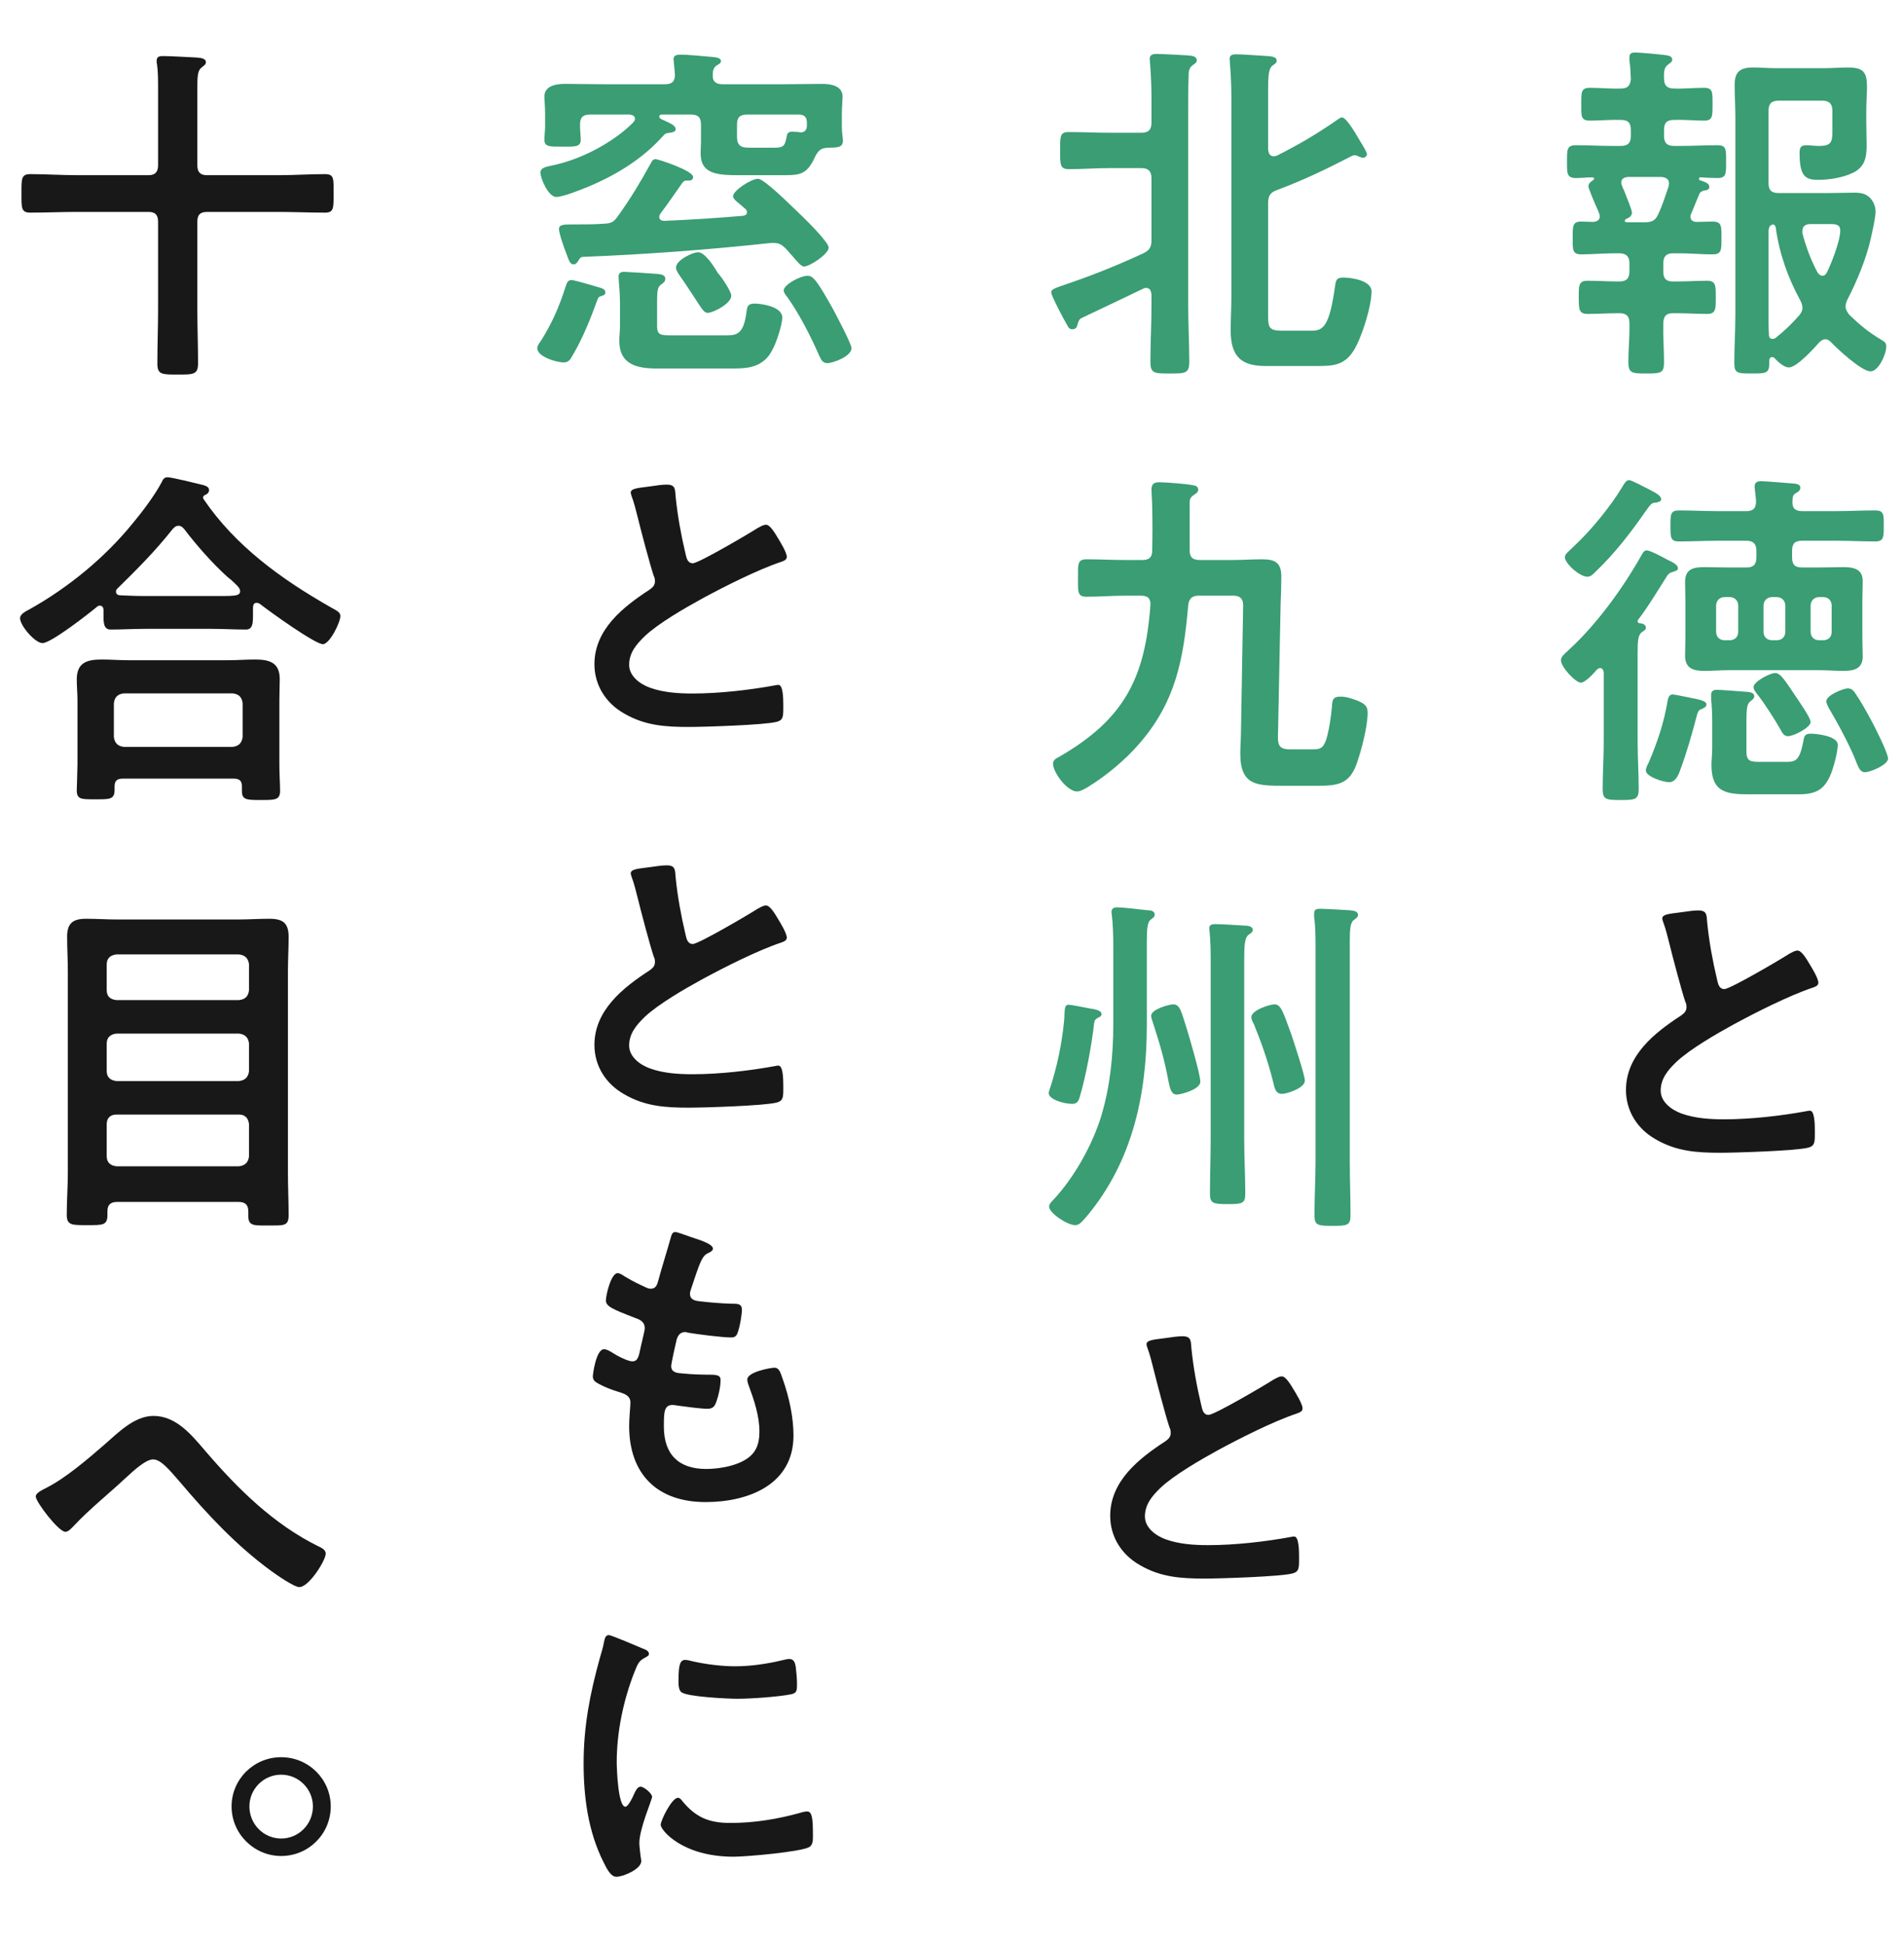 <svg fill="none" height="388" viewBox="0 0 380 388" width="380" xmlns="http://www.w3.org/2000/svg"><g fill="#181818"><path d="m56.114 350.768c5.482 0 9.896 4.414 9.896 9.825 0 5.481-4.414 9.895-9.896 9.895-5.41 0-9.896-4.414-9.896-9.895 0-5.411 4.414-9.825 9.896-9.825zm0 3.489c-3.488 0-6.336 2.847-6.336 6.336 0 3.559 2.848 6.407 6.336 6.407 3.489 0 6.336-2.848 6.336-6.407 0-3.489-2.848-6.336-6.336-6.336z"/><path d="m30.626 282.641c4.628 0 7.689 3.915 10.394 7.048 6.479 7.546 13.598 14.594 22.568 19.008.641.285 1.424.712 1.424 1.424 0 1.352-3.346 6.692-5.268 6.692-1.068 0-4.628-2.492-5.695-3.275-6.906-5.055-12.672-11.248-18.154-17.727-2.278-2.634-3.844-4.485-5.339-4.485-1.424 0-3.631 1.993-5.482 3.702-3.417 3.204-7.119 6.123-10.323 9.54-.427.427-1.068 1.21-1.709 1.21-1.353 0-5.909-5.98-5.909-7.048 0-.783 1.566-1.424 2.207-1.78 3.773-1.922 8.187-5.695 11.462-8.543 2.705-2.349 5.98-5.766 9.825-5.766z"/><path d="m21.298 224.409v6.407c0 1.21.712 1.851 1.922 1.994h24.49c1.21-.143 1.851-.784 1.993-1.994v-6.407c-.142-1.21-.783-1.922-1.993-1.922h-24.49c-1.21 0-1.922.712-1.922 1.922zm0-16.089v5.481c0 1.211.712 1.851 1.922 1.994h24.49c1.21-.143 1.851-.783 1.993-1.994v-5.481c-.142-1.211-.783-1.851-1.993-1.994h-24.49c-1.21.143-1.922.783-1.922 1.994zm1.922-8.686h24.49c1.21-.142 1.851-.712 1.993-1.993v-5.126c-.142-1.21-.783-1.851-1.993-1.994h-24.49c-1.21.143-1.922.784-1.922 1.994v5.126c0 1.281.712 1.851 1.922 1.993zm26.341 43.214v-.997c0-1.353-.641-1.922-1.922-1.922h-24.276c-1.282 0-1.922.569-1.922 1.851v.712c0 2.135-.925 2.064-4.058 2.064-2.99 0-4.058.071-4.058-2.064 0-2.777.214-5.624.214-8.472v-40.152c0-2.279-.142-4.628-.142-6.906 0-2.705 1.21-3.56 3.773-3.56 2.065 0 4.129.143 6.265.143h24.134c2.065 0 4.129-.143 6.194-.143 2.705 0 3.844.855 3.844 3.631 0 2.278-.142 4.556-.142 6.835v40.294c0 2.777.142 5.624.142 8.401 0 2.207-.925 2.064-4.058 2.064h-1.281c-1.709 0-2.705-.142-2.705-1.779z"/><path d="m24.717 149.091h21.714c1.21-.142 1.851-.783 1.993-1.993v-6.692c-.142-1.282-.783-1.851-1.993-1.994h-21.714c-1.21.143-1.851.712-1.993 1.994v6.692c.142 1.21.783 1.851 1.993 1.993zm21.927 6.336h-22.141c-1.139 0-1.637.427-1.637 1.566v.712c0 1.922-1.068 1.851-3.844 1.851-2.705 0-3.702.071-3.702-1.78 0-.284.142-4.342.142-5.197v-12.743c0-1.424-.142-2.848-.142-4.2 0-3.346 1.993-3.987 4.984-3.987 1.709 0 3.488.142 5.268.142h20.005c1.78 0 3.56-.142 5.339-.142 2.919 0 4.912.641 4.912 3.916 0 1.423-.071 2.847-.071 4.271v12.886c0 1.708.142 3.987.142 5.126 0 1.851-.997 1.851-3.773 1.851-2.848 0-3.844 0-3.844-1.78v-.926c0-.996-.356-1.566-1.637-1.566zm-9.896-49.834c-.285-.285-.57-.641-1.139-.641-.498 0-.783.285-1.139.641-3.488 4.414-7.048 7.973-11.035 11.889-.213.213-.285.356-.285.64 0 .499.427.712.854.712 1.637.072 3.275.143 4.983.143h13.171c4.627 0 5.766.071 5.766-.997 0-.641-.783-1.281-1.78-2.207-.285-.213-.498-.427-.783-.641-2.99-2.705-6.122-6.264-8.614-9.539zm-16.09 16.943v-.783c0-.427-.213-.854-.712-.854-.285 0-.427.071-.57.214-1.709 1.423-9.184 7.261-10.892 7.261-1.495 0-4.485-3.488-4.485-4.983 0-.855 1.281-1.424 1.922-1.78 7.76-4.343 15.022-10.323 20.575-17.157 1.851-2.207 4.414-5.625 5.767-8.188.213-.498.498-.997 1.139-.997.925 0 5.695 1.21 6.906 1.495.57.142 1.424.356 1.424 1.068 0 .498-.427.854-.854.997-.214.142-.356.285-.356.498 0 .142.071.214.142.356 6.336 9.326 15.52 15.947 25.273 21.5 1.424.783 1.993 1.068 1.993 1.78 0 1.281-2.136 5.624-3.488 5.624-1.566 0-10.679-6.55-12.387-7.903-.285-.213-.498-.356-.854-.356-.641 0-.712.641-.712 1.14v1.352c0 1.638-.071 2.848-1.424 2.848-2.278 0-4.628-.143-6.906-.143h-13.171c-2.349 0-4.628.143-6.906.143-1.495 0-1.424-1.566-1.424-3.133z"/><path d="m39.383 17.603v15.377c0 1.353.57 1.993 1.922 1.993h14.238c3.132 0 6.194-.214 9.326-.214 1.851 0 1.709.925 1.709 3.844 0 2.919.071 3.844-1.709 3.844-3.132 0-6.194-.142-9.326-.142h-14.238c-1.353 0-1.922.57-1.922 1.993v17.3c0 3.631.142 7.262.142 10.892 0 2.278-.854 2.278-4.058 2.278-3.204 0-4.058 0-4.058-2.207 0-3.702.142-7.333.142-10.964v-17.3c0-1.424-.57-1.993-1.922-1.993h-14.238c-3.132 0-6.265.142-9.326.142-1.851 0-1.78-.925-1.78-3.773 0-2.99-.071-3.916 1.78-3.916 3.061 0 6.194.214 9.326.214h14.238c1.353 0 1.922-.641 1.922-1.993v-15.021c0-1.851 0-3.702-.214-5.126-.071-.213-.071-.498-.071-.712 0-.854.641-.925 1.282-.925 1.495 0 4.983.214 6.621.285.57.071 1.922.071 1.922.925 0 .498-.356.641-.854 1.068-.783.57-.854 1.78-.854 4.129z"/><path d="m135.292 358.872c.381 0 .635.317.826.572 2.733 3.369 5.403 4.449 9.662 4.449 4.767 0 9.407-.763 13.984-2.034.318-.127.953-.254 1.335-.254 1.017 0 1.144 1.525 1.144 4.767 0 .763.063 1.907-.763 2.352-1.78.954-12.522 1.907-15.065 1.907-10.297 0-14.556-5.339-14.556-6.356 0-.89 2.225-5.403 3.433-5.403zm1.462-27.524c.445 0 1.144.191 1.652.318 2.606.572 5.657.954 8.327.954 3.178 0 6.547-.509 9.662-1.272.318-.063.763-.19 1.144-.19.89 0 1.144.762 1.271 1.525.128 1.144.255 2.288.255 3.433 0 1.334 0 1.843-1.208 2.097-2.543.509-8.009.89-10.679.89-1.97 0-9.789-.381-11.124-1.271-.699-.445-.635-1.78-.635-2.479 0-3.051.318-4.005 1.335-4.005zm-15.256-4.958c.509 0 5.848 2.289 6.738 2.67.508.191 1.271.445 1.271 1.081 0 .381-.254.445-.89.826-1.08.572-1.334 1.144-1.97 2.733-2.225 5.657-3.56 12.014-3.56 18.052 0 1.208.255 8.899 1.716 8.899.573 0 1.462-1.843 1.717-2.479.381-.826.763-1.525 1.335-1.525.635 0 2.288 1.335 2.288 2.034 0 .572-2.543 6.356-2.543 9.217 0 .635.191 2.097.255 2.67.063.317.127.699.127.953 0 1.589-3.623 3.115-4.958 3.115-1.081 0-1.844-1.399-2.67-3.115-2.988-6.039-3.877-12.84-3.877-19.514 0-7.437 1.271-13.921 3.241-21.04.318-1.081.636-2.098.827-3.178.127-.572.254-1.399.953-1.399z"/><path d="m137.962 246.958c1.08.381 4.322 1.271 4.322 2.288 0 .318-.254.509-.572.699-.89.445-1.335.509-2.225 2.797-.572 1.526-1.08 3.115-1.589 4.64-.127.318-.191.572-.191.89 0 1.081.827 1.335 1.717 1.462 2.161.255 4.322.445 6.483.509 1.208 0 2.161-.064 2.161 1.208 0 .953-.381 3.178-.699 4.131-.254.89-.508 1.399-1.398 1.399-1.844 0-6.802-.636-8.645-.954-.191-.063-.381-.127-.572-.127-1.017 0-1.462.699-1.716 1.526-.191.762-1.081 4.767-1.081 5.275 0 1.335 1.335 1.399 2.225 1.462 1.907.191 3.814.255 5.721.255 1.716 0 1.907.445 1.907 1.08 0 1.272-.382 3.051-.827 4.259-.318.953-.699 1.462-1.78 1.462-1.461 0-4.449-.445-5.975-.636-.254-.063-.826-.127-1.017-.127-1.716 0-1.716 1.589-1.716 4.323 0 5.53 2.924 8.454 8.454 8.454 2.861 0 7.247-.763 9.217-2.988 1.144-1.271 1.398-2.86 1.398-4.513 0-3.115-1.08-6.293-2.161-9.217-.127-.318-.254-.763-.254-1.144 0-1.525 4.704-2.352 5.403-2.352 1.017 0 1.208 1.017 1.716 2.416 1.208 3.432 2.098 7.437 2.098 11.123 0 9.853-9.09 13.285-17.544 13.285-9.598 0-15.255-5.53-15.255-15.191 0-1.59.254-4.005.254-4.641 0-1.398-1.081-1.78-2.543-2.224-1.271-.382-2.542-.89-3.75-1.526-.699-.381-1.208-.699-1.208-1.526 0-.381.636-5.403 2.225-5.403.572 0 1.144.382 1.589.636.827.572 3.115 1.78 4.068 1.78 1.081 0 1.272-.89 1.653-2.733.127-.7.381-1.526.572-2.479.064-.445.254-1.017.254-1.399 0-1.398-1.144-1.78-2.034-2.097-4.449-1.717-5.721-2.289-5.721-3.433 0-1.08 1.017-5.466 2.352-5.466.445 0 1.081.445 1.462.699 1.844 1.08 2.416 1.335 4.323 2.225.318.127.508.19.826.19 1.017 0 1.271-.826 1.462-1.525.572-2.161 1.971-6.675 2.479-8.518.191-.699.318-1.271.953-1.271.445 0 2.035.635 3.179 1.017z"/><path d="m125.883 174.327c0-.954 2.098-.954 4.132-1.272.953-.127 2.034-.317 3.051-.317 1.78 0 1.653.953 1.78 2.415.381 3.814 1.08 7.628 1.97 11.378.191.826.382 1.907 1.462 1.907 1.144 0 11.315-5.975 12.967-7.056.509-.254 1.081-.635 1.653-.635.826 0 1.907 1.907 2.288 2.542.509.827 1.844 2.988 1.844 3.878 0 .635-.7.826-1.208 1.017-4.577 1.525-11.378 4.958-15.701 7.31-3.368 1.843-8.771 4.958-11.441 7.5-1.653 1.589-3.115 3.306-3.115 5.721 0 2.288 2.225 3.878 4.195 4.577 2.67.953 5.658 1.144 8.455 1.144 5.339 0 11.441-.699 16.59-1.653.191-.063.381-.063.572-.063.89 0 .953 2.606.953 3.941v.762c0 1.653-.063 2.352-1.334 2.67-2.416.636-14.43 1.017-17.481 1.017-4.703 0-8.835-.254-13.03-2.733-3.56-2.034-5.848-5.594-5.848-9.789 0-6.929 5.721-11.442 10.996-14.874.636-.445 1.081-.89 1.081-1.653 0-.508-.064-.763-.254-1.144-.763-2.288-2.543-9.026-3.179-11.632-.381-1.462-.699-2.861-1.207-4.195-.064-.255-.191-.509-.191-.763z"/><path d="m125.883 98.327c0-.953 2.098-.953 4.132-1.271.953-.127 2.034-.318 3.051-.318 1.78 0 1.653.954 1.78 2.416.381 3.814 1.08 7.628 1.97 11.378.191.826.382 1.907 1.462 1.907 1.144 0 11.315-5.975 12.967-7.056.509-.254 1.081-.635 1.653-.635.826 0 1.907 1.907 2.288 2.542.509.827 1.844 2.988 1.844 3.878 0 .635-.7.826-1.208 1.017-4.577 1.525-11.378 4.958-15.701 7.31-3.368 1.843-8.771 4.958-11.441 7.5-1.653 1.589-3.115 3.306-3.115 5.721 0 2.288 2.225 3.877 4.195 4.577 2.67.953 5.658 1.144 8.455 1.144 5.339 0 11.441-.699 16.59-1.653.191-.063.381-.063.572-.063.89 0 .953 2.606.953 3.941v.762c0 1.653-.063 2.352-1.334 2.67-2.416.636-14.43 1.017-17.481 1.017-4.703 0-8.835-.254-13.03-2.733-3.56-2.034-5.848-5.594-5.848-9.789 0-6.929 5.721-11.442 10.996-14.874.636-.445 1.081-.89 1.081-1.653 0-.508-.064-.763-.254-1.144-.763-2.288-2.543-9.026-3.179-11.632-.381-1.462-.699-2.861-1.207-4.196-.064-.254-.191-.508-.191-.763z"/></g><path d="m145.951 59.036c0 1.566-3.631 3.417-4.699 3.417-.711 0-1.139-.712-2.42-2.705-.783-1.139-1.78-2.776-3.346-4.984-.214-.356-.57-.854-.57-1.353 0-1.495 3.346-3.061 4.414-3.061 1.211 0 2.848 2.278 3.916 4.129.712.712 2.705 3.702 2.705 4.556zm-11.96 7.902h11.106c1.922 0 3.275-.285 3.844-4.343.143-1.281.214-1.993 1.638-1.993 1.495 0 5.553.641 5.553 2.776 0 1.353-1.353 6.194-2.99 7.974-1.923 2.136-4.486 2.207-7.191 2.207h-14.808c-3.915 0-7.546-.712-7.546-5.553 0-.997.142-1.993.142-2.99v-4.628c0-1.922-.285-4.485-.285-5.197 0-.712.499-.925 1.068-.925.57 0 5.055.285 5.838.356.997.071 2.421.071 2.421.997 0 .427-.143.641-.499.925-.996.712-1.139.925-1.139 3.844v4.77c0 1.78.855 1.78 2.848 1.78zm-13.171-8.543c0 .498-.427.57-.854.712-.498.142-.569.285-.783.854-1.282 3.56-2.848 7.475-4.77 10.75-.569 1.068-.925 1.637-1.922 1.637-1.424 0-5.268-1.139-5.268-2.848 0-.427.427-1.068.712-1.424 2.278-3.631 3.702-6.906 4.983-10.964.214-.57.356-1.21 1.139-1.21.641 0 4.841 1.281 5.838 1.566.427.142.925.356.925.925zm49.123 11.106c0 1.637-3.702 2.99-4.841 2.99-.997 0-1.282-.854-1.638-1.566-1.637-3.773-3.915-8.187-6.264-11.533-.285-.356-.784-.925-.784-1.424 0-1.139 3.275-2.919 4.77-2.919.499 0 .855.214 1.211.57.996.925 3.132 4.77 3.915 6.194.57 1.068 3.631 6.835 3.631 7.689zm-8.899-44.495v-.427c0-1.21-.498-1.709-1.638-1.709h-10.322c-1.424 0-1.994.57-1.994 1.993v2.421c0 2.278 1.353 2.207 3.133 2.207h4.129c1.922 0 2.278-.214 2.634-2.136.142-.783.285-1.068 1.21-1.068.427 0 .854.071 1.282.071.071.071.142.071.284.071.926 0 1.282-.57 1.282-1.424zm-16.873-8.187h12.103c2.634 0 5.197-.071 7.831-.071 1.709 0 4.058.356 4.058 2.563 0 .57-.142 1.993-.142 3.346v2.776c0 .641.071 1.281.142 1.851 0 .213.071.57.071.783 0 1.566-1.424 1.353-3.061 1.424-1.281.071-1.78.498-2.421 1.637-1.779 3.987-3.203 3.844-7.19 3.844h-8.045c-4.342 0-7.688-.214-7.688-4.343 0-.783.071-1.566.071-2.349v-3.417c0-1.424-.57-1.993-1.994-1.993h-5.837c-.285 0-.499.142-.499.427 0 .427.783.641 1.068.783 1.21.57 2.207.997 2.207 1.709 0 .57-.712.641-1.139.712-.925.071-.997.213-1.637.925-4.913 5.411-11.676 8.97-18.581 11.32-.641.214-1.851.57-2.492.57-1.495 0-3.133-3.56-3.133-4.912 0-.783.855-1.068 1.923-1.282 7.261-1.424 13.668-5.624 16.659-8.757.142-.214.284-.356.284-.641 0-.641-.569-.783-1.068-.854h-7.902c-1.424 0-1.993.57-1.993 1.993v.427c0 .783.142 2.065.142 2.634 0 1.495-1.353 1.353-3.631 1.353-2.563 0-3.631.071-3.631-1.424 0-.641.143-1.709.143-2.563v-2.634c0-1.424-.143-2.776-.143-3.346 0-2.207 2.35-2.563 4.058-2.563 2.635 0 5.269.071 7.832.071h12.173c1.353 0 1.994-.498 1.994-1.922l-.214-2.421c0-.214-.071-.427-.071-.641 0-.783.641-.925 1.353-.925 1.495 0 4.414.285 5.98.427.641.071 2.136.071 2.136.854 0 .427-.356.57-.926.925-.641.498-.712 1.139-.712 1.922-.071 1.282.712 1.78 1.922 1.78zm-14.38 15.947c.284-.57.498-.997 1.067-.997.499 0 7.476 2.278 7.476 3.56 0 .783-.784.712-1.211.712-.569 0-.712.142-1.068.641-1.423 1.993-2.776 4.058-4.271 5.98-.071.213-.214.356-.214.641 0 .57.499.783.997.783 5.268-.214 10.465-.57 15.662-.997.427-.071.855-.214.855-.712 0-.57-.499-.783-.855-1.139-.783-.712-1.922-1.424-1.922-2.065 0-1.139 3.631-3.488 4.984-3.488 1.21 0 6.336 5.126 7.475 6.194 1.139 1.068 6.621 6.336 6.621 7.546 0 1.282-3.774 3.773-4.913 3.773-.569 0-1.281-.854-2.42-2.207-.427-.427-.783-.925-1.282-1.424-.712-.712-1.281-1.068-2.349-1.068h-.57c-12.458 1.353-24.917 2.278-37.447 2.776-.569 0-.711.356-.996.783-.214.356-.499.712-.926.712-.712 0-.925-.712-1.495-2.278-.356-.854-1.424-3.916-1.424-4.77s.855-.925 2.492-.925h1.068c1.78 0 3.56 0 5.411-.142 1.423-.071 1.922-.285 2.776-1.495 2.563-3.56 4.343-6.55 6.479-10.394z" fill="#3a9d74"/><path d="m228.821 268.327c0-.954 2.097-.954 4.131-1.272.954-.127 2.034-.317 3.051-.317 1.78 0 1.653.953 1.78 2.415.382 3.814 1.081 7.628 1.971 11.378.19.826.381 1.907 1.462 1.907 1.144 0 11.314-5.975 12.967-7.056.508-.254 1.08-.635 1.652-.635.827 0 1.907 1.907 2.289 2.542.508.827 1.843 2.988 1.843 3.878 0 .635-.699.826-1.208 1.017-4.576 1.525-11.378 4.958-15.7 7.31-3.369 1.843-8.772 4.958-11.442 7.5-1.652 1.589-3.114 3.306-3.114 5.721 0 2.288 2.224 3.877 4.195 4.577 2.67.953 5.657 1.144 8.454 1.144 5.339 0 11.442-.699 16.59-1.653.191-.063.382-.063.572-.063.89 0 .954 2.606.954 3.941v.762c0 1.653-.064 2.352-1.335 2.67-2.415.636-14.429 1.017-17.48 1.017-4.704 0-8.836-.254-13.031-2.733-3.559-2.034-5.848-5.594-5.848-9.789 0-6.929 5.721-11.442 10.997-14.874.635-.445 1.08-.89 1.08-1.653 0-.508-.063-.763-.254-1.144-.763-2.288-2.542-9.026-3.178-11.632-.381-1.462-.699-2.861-1.208-4.195-.063-.255-.19-.509-.19-.763z" fill="#181818"/><path d="m228.883 187.959v16.587c0 13.954-2.848 27.338-12.032 38.302-1.139 1.281-1.495 1.708-2.278 1.708-1.566 0-5.197-2.42-5.197-3.702 0-.498.498-.996.854-1.352 4.129-4.414 7.76-10.893 9.54-16.659 1.78-5.909 2.42-12.174 2.42-18.368v-15.591c0-2.064-.071-4.343-.284-6.194 0-.142-.072-.427-.072-.569 0-.854.499-.997 1.211-.997.925 0 4.77.427 5.909.57.498 0 1.495.071 1.495.854 0 .498-.285.641-.855 1.068-.64.569-.711 2.136-.711 4.343zm12.743 39.44v-36.308c0-1.709-.071-3.56-.214-5.055 0-.213-.071-.427-.071-.712 0-.783.641-.854 1.21-.854 1.211 0 4.414.214 5.696.285.569 0 1.78.071 1.78.854 0 .499-.428.712-.855.997-.783.641-.854 2.136-.854 5.339v35.454c0 3.631.214 7.262.214 10.892 0 1.994-.641 2.065-3.56 2.065-2.848 0-3.488-.142-3.488-2.065 0-3.63.142-7.261.142-10.892zm20.93 4.2v-41.932c0-2.278 0-4.698-.284-6.621v-.712c0-.854.569-.925 1.21-.925.997 0 4.627.213 5.766.285.57.071 1.78.071 1.78.925 0 .499-.356.641-.783.997-.783.498-.854 1.993-.854 4.343v43.64c0 3.702.142 7.333.142 11.035 0 1.993-.712 2.065-3.559 2.065-2.919 0-3.631-.072-3.631-2.065 0-3.702.213-7.333.213-11.035zm-2.135-15.876c0 1.496-3.631 2.635-4.557 2.635-1.352 0-1.495-1.282-1.779-2.421-.997-3.987-2.279-7.689-3.845-11.533-.213-.356-.498-.926-.498-1.353 0-1.424 3.702-2.563 4.627-2.563 1.282 0 1.709 1.495 3.346 5.981.499 1.495 2.706 8.115 2.706 9.254zm-20.86.214c0 1.566-3.986 2.563-4.698 2.563-1.139 0-1.353-1.281-1.638-2.563-.854-4.556-1.708-7.404-3.132-11.818-.143-.427-.356-.996-.356-1.352 0-1.282 3.559-2.279 4.414-2.279 1.424 0 1.637 1.638 2.634 4.628.569 1.851 2.776 9.326 2.776 10.821zm-19.72-13.526c0 .427-.285.569-.641.711-.64.356-.783.57-.854 1.282-.427 3.987-1.637 10.465-2.776 14.31-.285 1.067-.57 1.637-1.567 1.637-1.779 0-4.698-.926-4.698-2.136 0-.285.142-.641.213-.854 1.424-4.272 2.421-9.041 2.848-13.527.071-.569.071-1.067.071-1.423.071-1.282.143-1.851.854-1.851.356 0 3.774.64 4.414.783.499.071 2.136.284 2.136 1.068z" fill="#3a9d74"/><path d="m247.678 145.745.428-24.917c0-1.353-.641-1.922-1.994-1.922h-6.834c-1.353 0-1.994.569-2.136 1.922-.926 10.75-2.492 19.293-9.825 27.694-2.776 3.203-6.62 6.407-10.251 8.614-.641.356-1.424.854-2.136.854-1.922 0-4.77-3.773-4.77-5.553 0-.712.641-1.068 1.21-1.353 12.957-7.475 17.158-15.662 18.226-30.256.071-1.353-.499-1.922-1.851-1.922h-3.204c-2.563 0-5.126.213-7.689.213-1.851 0-1.708-.996-1.708-3.702 0-2.776-.143-3.773 1.708-3.773 2.563 0 5.126.142 7.689.142h3.417c1.353 0 1.994-.498 1.994-1.851.071-2.918.071-5.837 0-8.756 0-.997-.143-2.777-.143-3.417 0-1.353.712-1.495 1.638-1.495 1.21 0 5.837.356 6.905.641.427.071.783.356.783.854 0 .57-.64.854-.996 1.139-.712.498-.712.925-.712 1.708v9.184c0 1.424.569 1.993 1.993 1.993h6.55c1.993 0 3.915-.142 5.909-.142 2.563 0 3.844.641 3.844 3.417 0 1.851-.071 3.773-.142 5.624l-.499 24.846c-.071 2.848-.284 4.058 2.492 4.058h4.129c1.638 0 2.278-.071 2.919-1.779.57-1.638 1.068-4.913 1.21-6.764.072-1.281.143-1.993 1.709-1.993 1.139 0 2.421.427 3.488.854 1.282.57 1.923.997 1.923 2.35 0 2.705-1.211 7.404-2.136 10.038-1.424 4.2-3.773 4.556-7.831 4.556h-6.479c-5.553 0-8.97.071-8.97-6.407 0-1.567.142-3.133.142-4.699z" fill="#3a9d74"/><path d="m266.758 24.01c.285-.214.783-.57 1.068-.57.997 0 3.204 4.058 3.773 4.983.356.57 1.211 1.922 1.211 2.349 0 .356-.356.712-.783.712-.285 0-.57-.142-.784-.214-.284-.142-.569-.285-.925-.285-.285 0-.641.214-.926.356-5.125 2.634-9.112 4.556-14.594 6.621-1.353.498-1.709 1.21-1.709 2.634v22.212c0 2.421.072 3.204 2.706 3.204h6.051c2.207 0 3.489-.925 4.556-8.614.214-1.353.214-1.993 1.709-1.993 1.566 0 5.624.57 5.624 2.776 0 2.919-1.993 9.397-3.631 11.889-1.922 2.99-4.271 2.99-7.546 2.99h-9.967c-4.699 0-6.977-1.709-6.977-7.119 0-1.495.143-5.055.143-6.906v-39.725c0-2.349-.143-4.841-.285-6.692 0-.285-.071-.57-.071-.854 0-.854.712-.925 1.352-.925 1.353 0 4.841.285 6.265.356.641.071 1.78.071 1.78.925 0 .427-.285.57-.854.997-.783.57-.855 2.278-.855 4.984v11.747c.072.427.143 1.353 1.14 1.353.213 0 .427-.071.64-.142 4.485-2.278 7.76-4.2 11.889-7.048zm-50.831 39.44c-.569.285-.641.641-.854 1.21-.071.498-.285 1.068-1.068 1.068-.57 0-.783-.356-1.068-.925-.498-.783-3.132-5.767-3.132-6.407s.427-.783 3.559-1.851c4.984-1.709 9.896-3.702 14.666-5.909 1.353-.641 1.78-1.21 1.78-2.705v-12.387c0-1.353-.641-1.993-1.994-1.993h-6.265c-2.776 0-5.481.213-8.258.213-1.78 0-1.709-.997-1.709-3.702 0-2.848-.071-3.702 1.709-3.702 2.777 0 5.482.142 8.258.142h6.265c1.353 0 1.994-.57 1.994-1.993v-5.197c0-2.349-.143-4.912-.285-6.763 0-.214-.071-.57-.071-.783 0-.854.64-.997 1.352-.997 1.282 0 4.77.214 6.194.285.641.071 1.851.071 1.851.997 0 .427-.285.57-.854.997-.783.57-.783 1.424-.783 2.421-.072 2.136-.072 4.271-.072 6.407v39.298c0 3.702.214 7.404.214 11.106 0 2.278-.854 2.278-3.916 2.278-3.061 0-3.844 0-3.844-2.349 0-3.702.214-7.404.214-11.035v-2.421c-.072-.641-.285-1.281-1.068-1.281-.285 0-.427.071-.712.214-3.987 1.922-8.045 3.844-12.103 5.766z" fill="#3a9d74"/><path d="m331.758 183.327c0-.954 2.098-.954 4.132-1.272.953-.127 2.034-.317 3.051-.317 1.78 0 1.653.953 1.78 2.415.381 3.814 1.08 7.628 1.97 11.378.191.826.382 1.907 1.462 1.907 1.144 0 11.315-5.975 12.967-7.056.509-.254 1.081-.635 1.653-.635.826 0 1.907 1.907 2.288 2.542.509.827 1.844 2.988 1.844 3.878 0 .635-.7.826-1.208 1.017-4.577 1.525-11.378 4.958-15.701 7.31-3.368 1.843-8.771 4.958-11.441 7.5-1.653 1.589-3.115 3.306-3.115 5.721 0 2.288 2.225 3.877 4.195 4.577 2.67.953 5.658 1.144 8.455 1.144 5.339 0 11.441-.699 16.59-1.653.191-.063.381-.063.572-.063.89 0 .953 2.606.953 3.941v.762c0 1.653-.063 2.352-1.334 2.67-2.416.636-14.43 1.017-17.481 1.017-4.703 0-8.835-.254-13.03-2.733-3.56-2.034-5.848-5.594-5.848-9.789 0-6.929 5.721-11.442 10.996-14.874.636-.445 1.081-.89 1.081-1.653 0-.508-.064-.763-.254-1.144-.763-2.288-2.543-9.026-3.179-11.632-.381-1.462-.699-2.861-1.207-4.196-.064-.254-.191-.508-.191-.762z" fill="#181818"/><path d="m376.814 151.44c0 1.211-3.488 2.706-4.627 2.706-.926 0-1.21-.926-1.566-1.638-1.068-2.99-3.702-7.902-5.34-10.679-.284-.498-.783-1.281-.783-1.851 0-1.21 3.417-2.562 4.272-2.562.783 0 1.139.427 1.566 1.067.997 1.424 2.136 3.489 2.99 5.055.712 1.282 3.488 6.763 3.488 7.902zm-15.448-7.332c0 1.139-3.418 2.847-4.485 2.847-.784 0-1.139-.569-1.424-1.139-1.068-1.922-3.417-5.624-4.77-7.261-.285-.428-.712-.855-.712-1.424 0-1.068 3.275-2.777 4.271-2.777 1.14 0 1.923 1.353 4.272 4.841.57.855 2.848 4.129 2.848 4.913zm-9.825 7.973h5.126c1.78 0 2.563-.427 3.275-4.271.142-.926.356-1.353 1.424-1.353 1.352 0 5.41.498 5.41 2.207 0 1.495-.854 4.627-1.424 5.98-1.352 3.204-3.203 3.916-6.478 3.916h-9.326c-4.699 0-7.974-.143-7.974-5.838 0-1.068.143-2.136.143-3.204v-5.766c0-1.282-.071-2.919-.214-4.201v-.854c0-.783.498-.997 1.139-.997 1.068 0 5.055.356 6.265.427.498.072 1.21.214 1.21.855 0 .356-.284.64-.569.854-.783.57-.997.926-.997 4.272v5.909c0 2.064.926 2.064 2.99 2.064zm-17.655-13.455c.356 0 2.918.569 3.417.641.213.071.498.142.712.142 1.352.285 2.563.569 2.563 1.21 0 .57-.712.783-1.139.997-.499.142-.641.712-.784 1.21-.925 3.56-2.064 7.546-3.346 10.964-.356.996-.925 2.349-2.207 2.349-1.067 0-4.627-1.068-4.627-2.349 0-.427.356-1.211.57-1.567 1.708-3.986 3.061-7.973 3.773-12.316.142-.64.284-1.281 1.068-1.281zm-2.35-38.942c0 .427-.641.569-.996.64-.926.072-.926.072-2.35 2.065-2.919 4.2-5.98 8.116-9.682 11.676-.498.498-.997 1.067-1.709 1.067-1.495 0-4.485-2.634-4.485-3.915 0-.641.855-1.21 1.923-2.278 3.346-3.133 7.19-7.831 9.539-11.747.427-.712.783-1.353 1.353-1.353.498 0 3.275 1.495 4.129 1.922 1.353.712 2.278 1.21 2.278 1.922zm-4.342 24.703c.569.072 1.281.214 1.281.926 0 .427-.356.569-.854.925-.712.57-.783 1.851-.783 4.058v17.727c0 3.204.213 6.336.213 9.469 0 2.135-.712 2.207-3.631 2.207-2.847 0-3.559-.072-3.559-2.207 0-3.133.213-6.265.213-9.469v-13.811c-.071-.356-.213-.854-.712-.854-.284 0-.427.142-.64.284-.57.712-2.35 2.634-3.204 2.634-1.068 0-3.987-3.132-3.987-4.485 0-.783.926-1.423 1.495-1.993 5.624-5.126 10.821-12.316 14.523-18.866.214-.427.57-1.068 1.068-1.068.783 0 3.346 1.424 4.129 1.851.712.356 2.136.926 2.136 1.709 0 .498-.569.569-.925.712-.356.142-.783.142-1.211.783-1.922 2.99-3.701 6.051-5.837 8.828-.071.142-.071.213-.071.284 0 .214.142.356.356.356zm19.72 1.709v-5.197c0-.997-.712-1.709-1.709-1.709h-.997c-.996 0-1.708.712-1.708 1.709v5.197c0 1.068.712 1.709 1.708 1.709h.997c.997 0 1.709-.641 1.709-1.709zm9.397 0v-5.197c0-.997-.712-1.709-1.709-1.709h-.925c-.997 0-1.709.712-1.709 1.709v5.197c0 1.068.712 1.709 1.709 1.709h.925c.997 0 1.709-.641 1.709-1.709zm6.763 1.709h.783c1.068 0 1.709-.641 1.709-1.709v-5.197c0-.997-.641-1.709-1.709-1.709h-.783c-.996 0-1.708.712-1.708 1.709v5.197c0 1.068.712 1.709 1.708 1.709zm-12.529-16.517v-1.353c0-1.352-.641-1.993-1.994-1.993h-5.624c-2.634 0-5.197.142-7.831.142-1.709 0-1.709-.783-1.709-3.132 0-2.278 0-3.061 1.709-3.061 2.634 0 5.197.142 7.831.142h5.624c1.353 0 1.922-.569 1.922-1.993 0-.427-.284-2.492-.284-2.919 0-.854.569-1.068 1.281-1.068.783 0 4.983.356 5.98.427.854.071 1.851.071 1.851.854 0 .498-.285.783-.712.997-.854.498-.783.712-.854 1.78-.071 1.353.569 1.922 1.922 1.922h6.763c2.563 0 5.197-.142 7.831-.142 1.78 0 1.709.854 1.709 3.061 0 2.278 0 3.132-1.709 3.132-2.634 0-5.268-.142-7.831-.142h-6.763c-1.424 0-1.993.57-1.993 1.993v1.353c0 1.424.569 1.993 1.993 1.993h3.489c1.566 0 3.203-.071 4.769-.071 1.994 0 3.845.356 3.845 2.777 0 1.281-.071 2.563-.071 3.844v7.404c0 1.282.071 2.563.071 3.844 0 2.421-1.78 2.848-3.845 2.848-1.566 0-3.203-.142-4.769-.142h-18.226c-1.566 0-3.203.142-4.77.142-2.206 0-3.844-.498-3.844-3.061 0-1.21.071-2.421.071-3.631v-7.404c0-1.21-.071-2.42-.071-3.631 0-2.634 1.638-2.99 3.916-2.99 1.566 0 3.132.071 4.698.071h3.631c1.353 0 1.994-.569 1.994-1.993z" fill="#3a9d74"/><path d="m362.791 54.48c.284.285.498.57.925.57.498 0 .712-.356.926-.712.925-1.922 2.634-6.265 2.634-8.329 0-1.139-.783-1.281-1.994-1.281h-3.986c-.855 0-1.567.356-1.567 1.353v.498c.712 2.705 1.709 5.411 3.062 7.902zm-9.754 12.316c0 .498.214.854.712.854.285 0 .427-.071.641-.213 1.709-1.353 3.275-2.848 4.699-4.485.356-.427.64-.925.64-1.495 0-.641-.213-.997-.427-1.495-2.492-4.556-4.2-9.397-4.912-14.594-.071-.285-.214-.498-.498-.57-.712.142-.855.57-.926 1.281v16.73c0 1.353 0 2.705.071 3.987zm12.459 1.566c-.356-.356-.712-.641-1.21-.641-.499 0-.926.356-1.211.641-1.139 1.281-4.485 4.983-6.051 4.983-.997 0-2.207-1.139-2.848-1.851-.142-.142-.356-.214-.498-.214-.356 0-.498.285-.57.57v.712c0 1.993-.711 1.993-3.488 1.993-2.776 0-3.488 0-3.488-2.065 0-3.204.213-6.407.213-9.682v-39.512c0-2.065-.142-4.2-.142-6.336 0-2.634 1.068-3.488 3.702-3.488 1.495 0 2.99.142 4.485.142h9.611c1.637 0 3.203-.142 4.841-.142 3.204 0 3.773 1.068 3.773 3.987 0 1.21-.142 2.705-.142 4.628v2.136c0 1.566.071 3.204.071 4.77 0 2.421-.356 4.343-2.705 5.482-1.994.997-4.77 1.424-6.977 1.424-2.492 0-3.702-.641-3.702-5.339 0-.925.142-1.566 1.281-1.566.783 0 1.709.142 2.634.142 2.279 0 2.634-.712 2.634-2.776v-4.271c0-1.353-.64-1.993-1.993-1.993h-8.757c-1.423 0-1.993.641-1.993 1.993v14.452c0 1.424.57 1.993 1.993 1.993h10.11c1.637 0 3.346-.071 4.983-.071 1.282 0 2.35.142 3.275 1.139.641.783.997 1.637.997 2.634 0 1.21-.641 3.987-.926 5.268-.854 3.987-2.847 8.757-4.698 12.316-.214.498-.356.854-.356 1.353 0 .641.356 1.139.711 1.637 2.136 2.064 3.845 3.488 6.479 5.055.57.356.925.57.925 1.282 0 1.637-1.566 4.983-3.132 4.983-1.78 0-6.55-4.414-7.831-5.766zm-33.888-33.033h-6.763c-.712.071-1.281.356-1.281 1.139 0 .214.071.427.142.57.071.214.214.57.427.997.57 1.495 1.567 3.844 1.567 4.414 0 .712-.641 1.068-1.211 1.282-.142.142-.213.214-.213.356 0 .071 0 .213.356.285h3.63c1.424 0 2.136-.356 2.706-1.637.854-1.851 1.424-3.702 2.064-5.553 0-.142.071-.356.071-.57 0-.925-.711-1.21-1.495-1.282zm7.547 3.417c-.57 1.281-1.068 2.634-1.638 3.916-.071.142-.142.356-.142.57 0 .783.57 1.068 1.281 1.068 1.068 0 2.136-.071 3.133-.071 1.851 0 1.78.925 1.78 3.204 0 2.421.071 3.346-1.78 3.346-2.207 0-4.343-.214-6.479-.214h-1.423c-1.353 0-1.923.641-1.923 1.993v1.637c0 1.424.57 1.993 1.923 1.993h.64c2.065 0 4.129-.142 6.194-.142 1.78 0 1.709 1.068 1.709 3.275 0 2.278.071 3.346-1.709 3.346-2.065 0-4.129-.142-6.194-.142h-.64c-1.353 0-1.851.57-1.923 1.922-.071 2.634.143 5.268.143 7.902 0 2.136-.641 2.207-3.56 2.207-2.847 0-3.559-.071-3.559-2.278 0-2.563.284-5.197.213-7.831 0-1.353-.641-1.922-1.993-1.922h-.214c-1.993 0-4.058.142-6.122.142-1.78 0-1.78-.925-1.78-3.346 0-2.207-.071-3.275 1.708-3.275 2.065 0 4.13.142 6.194.142h.214c1.352 0 1.993-.57 1.993-1.993v-1.637c0-1.353-.641-1.993-1.993-1.993h-1.139c-2.207 0-4.343.214-6.479.214-1.851 0-1.708-1.068-1.708-3.275 0-2.349-.072-3.275 1.708-3.275.855 0 1.638.071 2.421.071.712-.071 1.281-.356 1.281-1.139 0-.214-.071-.356-.142-.57-.071-.142-.143-.427-.285-.712-.641-1.424-1.851-4.271-1.851-4.699 0-.57.498-.925.926-1.21.142-.071.213-.142.213-.285s-.142-.285-.285-.285c-1.139 0-2.207.142-3.346.142-1.851 0-1.779-.997-1.779-3.275 0-2.349-.072-3.275 1.779-3.275 2.421 0 4.913.142 7.333.142h1.638c1.423 0 1.993-.641 1.993-1.993v-1.21c0-1.424-.57-1.993-1.993-1.993-2.065-.071-4.13.142-6.194.142-1.851 0-1.709-.997-1.709-3.275 0-2.349-.071-3.275 1.709-3.275 2.064 0 4.129.214 6.194.142 1.281 0 1.851-.498 1.993-1.851-.071-1.353-.071-2.349-.285-3.702v-.712c0-.783.499-.925 1.139-.925.855 0 4.841.356 5.838.498.57.071 1.566.142 1.566.925 0 .427-.356.641-.854.997-.712.57-.854 1.282-.783 2.776 0 1.424.641 1.993 1.993 1.993 1.994.071 3.987-.142 5.98-.142 1.78 0 1.709.854 1.709 3.275 0 2.278.071 3.275-1.637 3.275-2.065 0-4.058-.214-6.052-.142-1.424 0-1.993.57-1.993 1.993v1.21c0 1.353.569 1.993 1.993 1.993h1.282c2.491 0 4.912-.142 7.404-.142 1.779 0 1.708.854 1.708 3.275 0 2.349.071 3.275-1.708 3.275-1.139 0-2.279-.071-3.418-.142-.213 0-.284.142-.284.285 0 .071 0 .214.142.285 1.139.356 1.922.641 1.922 1.353 0 .57-.569.641-.996.712-.428.071-.855.285-.997.712z" fill="#3a9d74"/></svg>